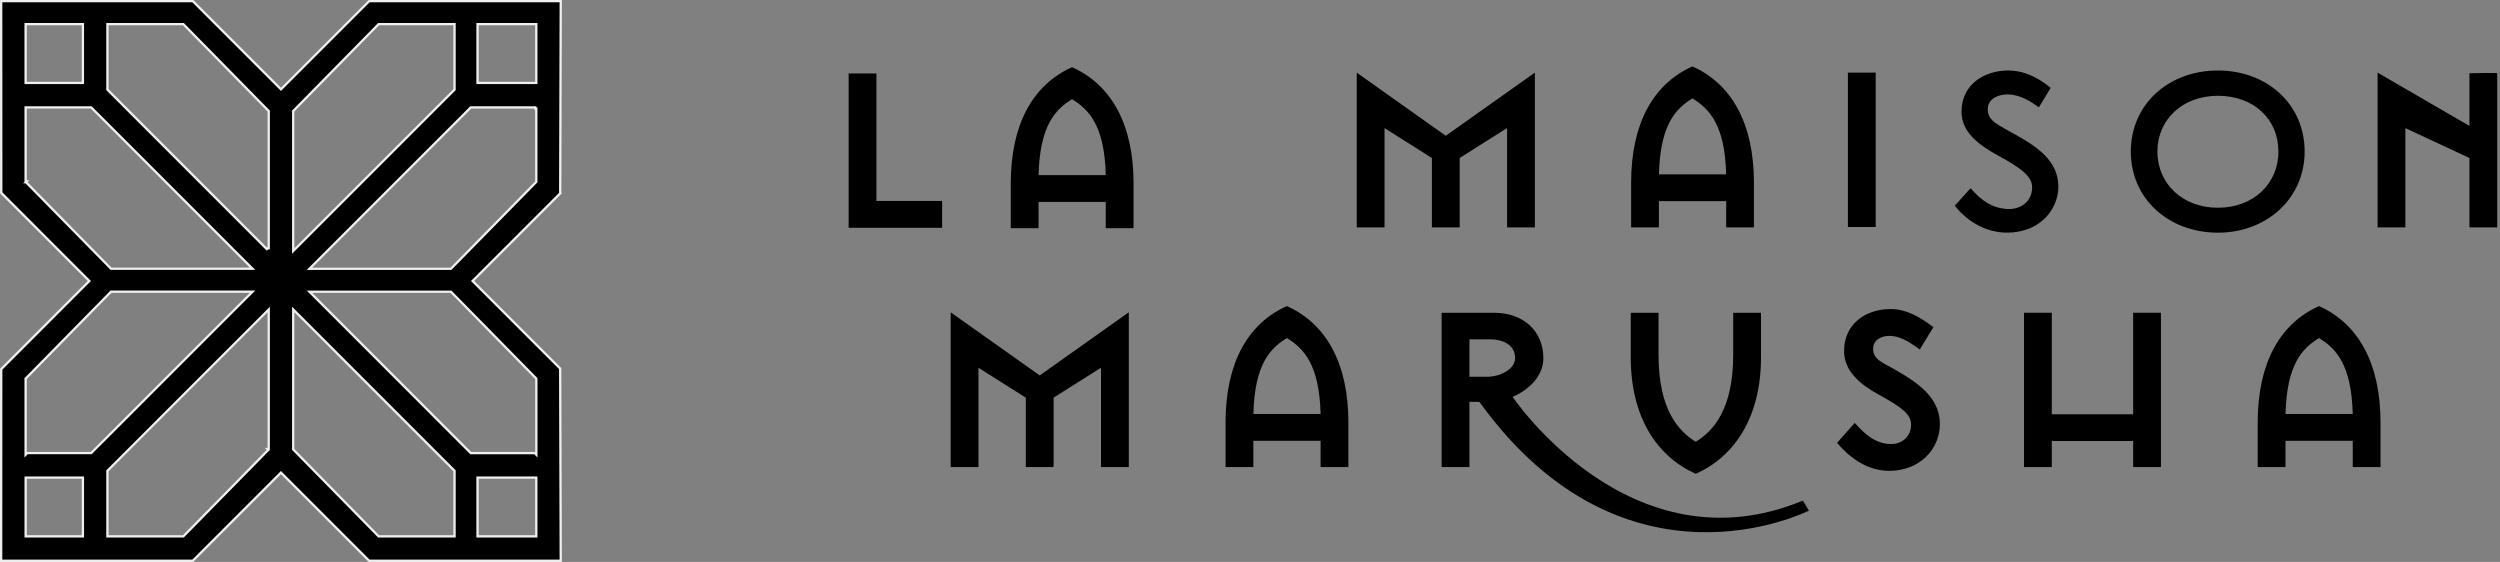 <svg width="218" height="49" viewBox="0 0 218 49" fill="none" xmlns="http://www.w3.org/2000/svg">
<rect x="0" y="0" width="218" height="49" fill="#808080" stroke="none"/>
<path d="M41.28 24.431L41.209 24.502L41.28 24.572L48.847 32.138L48.847 32.146L48.897 48.9H32.187L24.569 41.282L24.498 41.211L24.428 41.282L16.811 48.9H0.1L0.106 32.19L7.72 24.572L7.791 24.502L7.72 24.431L0.109 16.818L0.103 0.1H16.813L24.431 7.718L24.502 7.789L24.572 7.718L32.19 0.1H48.897L48.85 16.789L48.85 16.822L48.866 16.844L41.28 24.431ZM2.334 2.105H2.234V2.205V7.131V7.231H2.334H7.13H7.23V7.131V2.205V2.105H7.13H2.334ZM2.234 15.818H2.327L2.259 15.885L2.26 15.885L9.651 23.403L9.68 23.433H9.722H21.777H22.019L21.848 23.262L7.979 9.394L7.949 9.365H7.908H2.334H2.234V9.465V15.818ZM7.13 46.772H7.23V46.672V41.746V41.646H7.13H2.337H2.237V41.746V46.672V46.772H2.337H7.13ZM2.234 39.409V39.65L2.378 39.506H7.911H7.952L7.982 39.477L21.851 25.605L22.022 25.435H21.78H9.722H9.68L9.651 25.465L2.262 32.986L2.234 33.015V33.056V39.409ZM23.433 38.906V27.229V26.987L23.262 27.158L9.396 41.026L9.367 41.056V41.097V46.672V46.772H9.467H15.945H15.987L16.016 46.742L23.404 39.221L23.336 39.154H23.433V39.151V38.906ZM23.433 21.607V9.723V9.682L23.404 9.653L16.016 2.135L15.987 2.105H15.945H9.467H9.367V2.205V7.777V7.818L9.396 7.847L23.262 21.719L23.33 21.651H23.333H23.433V21.648V21.607ZM41.741 2.105H41.641V2.205V7.131V7.231H41.741H46.666H46.766V7.131V2.205V2.105H46.666H41.741ZM46.738 15.888L46.766 15.858V15.818V9.568V9.468V9.465H46.666V9.368H41.092H41.051L41.021 9.397L27.152 23.268L26.981 23.439H27.223H39.278H39.32L39.349 23.409L46.738 15.888ZM25.596 9.653L25.567 9.682V9.723V21.648V21.889L25.738 21.719L39.607 7.847L39.636 7.818V7.777V2.205V2.105H39.536H33.055H33.013L32.984 2.135L25.596 9.653ZM39.536 46.772H39.636V46.672V41.097V41.056L39.607 41.026L25.738 27.155L25.567 26.984V27.226V39.151V39.192L25.596 39.221L32.984 46.742L33.013 46.772H33.055H39.536ZM46.666 46.772H46.766V46.672V41.746V41.646H46.666H41.741H41.641V41.746V46.672V46.772H41.741H46.666ZM41.092 39.509H46.625L46.769 39.653V39.412V33.059V33.018L46.741 32.989L39.352 25.468L39.323 25.438H39.281H27.226H26.984L27.155 25.608L41.021 39.48L41.051 39.509H41.092Z" fill="black" stroke="#EFEFEF" stroke-width="0.2"/>
<path d="M74 6.404H76.423V17.523H82.153V19.862H74V6.404ZM85.321 32.068L89.451 34.675V40.731H91.874V34.675L96.008 32.068V40.731H98.431V27.232L90.665 32.736L82.898 27.232V40.731H85.321V32.068ZM98.844 16.005V19.899H96.421V17.607H90.56V19.899H88.138V16.005C88.138 10.812 90.083 7.375 93.484 5.859C96.881 7.375 98.847 10.812 98.847 16.005H98.844ZM96.424 15.272C96.317 10.923 94.932 9.539 93.484 8.652C92.036 9.539 90.671 10.923 90.564 15.272H96.424ZM117.579 36.836V40.731H115.156V38.439H109.292V40.731H106.869V36.836C106.869 31.644 108.814 28.206 112.215 26.691C115.613 28.206 117.579 31.644 117.579 36.836ZM115.156 36.1C115.048 31.752 113.664 30.367 112.215 29.48C110.767 30.367 109.403 31.752 109.295 36.1H115.156ZM120.731 11.169L124.861 13.777V19.832H127.284V13.777L131.417 11.169V19.832H133.84V6.333L126.074 11.838L118.308 6.333V19.832H120.731V11.169ZM152.944 15.937V19.832H150.521V17.54H144.657V19.832H142.234V15.937C142.234 10.745 144.18 7.308 147.581 5.792C150.978 7.308 152.944 10.745 152.944 15.937ZM150.521 15.201C150.414 10.853 149.029 9.468 147.581 8.581C146.132 9.468 144.768 10.853 144.661 15.201H150.521ZM147.87 38.523C146.354 37.592 144.624 35.71 144.624 30.932V27.276H142.201V31.17C142.201 36.362 144.472 39.8 147.87 41.316C151.267 39.803 153.559 36.362 153.559 31.17V27.276H151.136V30.932C151.136 35.71 149.385 37.596 147.87 38.523ZM161.137 19.795H163.56V6.336H161.137V19.795ZM161.137 19.788H163.56V6.333H161.137V19.788ZM164.746 41.057C167.428 41.057 169.158 39.131 169.158 36.987C169.158 34.843 167.555 33.55 165.351 32.293C164.229 31.621 163.338 31.405 163.338 30.411C163.338 29.587 164.138 29.288 164.743 29.288C165.566 29.288 166.322 29.678 167.404 30.478L168.594 28.529C167.337 27.578 166.194 26.95 164.85 26.95C162.706 26.95 160.804 28.227 160.804 30.606C160.804 32.336 162.145 33.486 163.832 34.413C165.821 35.515 166.645 36.103 166.645 37.031C166.645 38.133 165.778 38.718 164.934 38.718C163.462 38.718 162.555 37.767 161.732 36.88L160.196 38.61C161.365 40.018 162.921 41.057 164.739 41.057M178.917 38.456H186.011V40.727H188.434V27.272H186.011V36.124H178.917V27.272H176.494V40.727H178.917V38.456ZM200.965 13.219C200.965 17.248 197.712 20.289 193.401 20.289C189.089 20.289 185.806 17.318 185.806 13.219C185.806 9.119 189.072 6.148 193.401 6.148C197.729 6.148 200.965 9.122 200.965 13.219ZM198.677 13.219C198.677 10.355 196.506 8.353 193.401 8.353C190.296 8.353 188.125 10.446 188.125 13.219C188.125 15.991 190.296 18.115 193.401 18.115C196.506 18.115 198.677 16.011 198.677 13.219ZM175.547 11.629L174.985 11.313C173.991 10.765 173.332 10.403 173.332 9.539C173.332 8.504 174.434 8.232 175.019 8.232C175.842 8.232 176.693 8.564 177.627 9.247L177.788 9.364L178.82 7.657L178.695 7.56C177.492 6.605 176.319 6.145 175.11 6.145C173.151 6.145 171.044 7.267 171.044 9.741C171.044 11.532 172.532 12.614 174.145 13.518C176.461 14.764 177.2 15.45 177.2 16.337C177.2 17.577 176.205 18.226 175.221 18.226C173.698 18.226 172.72 17.386 171.968 16.562L171.833 16.414L170.459 17.937L170.556 18.058C171.722 19.473 173.349 20.286 175.016 20.286C177.922 20.286 179.488 18.222 179.488 16.28C179.488 13.995 177.62 12.775 175.547 11.626M207.582 36.836V40.731H205.159V38.439H199.295V40.731H196.872V36.836C196.872 31.644 198.818 28.206 202.219 26.691C205.616 28.206 207.582 31.644 207.582 36.836ZM205.159 36.1C205.051 31.752 203.667 30.367 202.219 29.48C200.77 30.367 199.406 31.752 199.298 36.1H205.159ZM215.335 6.387V10.977L207.327 6.333V19.832H209.749V11.169L215.335 13.777V19.832H217.757V6.387C217.811 6.333 215.335 6.387 215.335 6.387ZM157.736 44.525C157.736 44.525 141.727 52.687 129.001 35.041H128.134V40.731H125.711V27.276H130.298C132.872 27.276 134.582 28.899 134.582 31.234C134.582 32.75 133.393 33.959 131.901 34.608C131.901 34.608 142.167 49.881 157.209 43.654L157.739 44.525H157.736ZM129.653 32.854C130.91 32.854 132.119 32.138 132.119 31.231C132.119 30.192 131.276 29.587 129.827 29.587H128.137V32.854H129.653Z" fill="black"/>
</svg>
